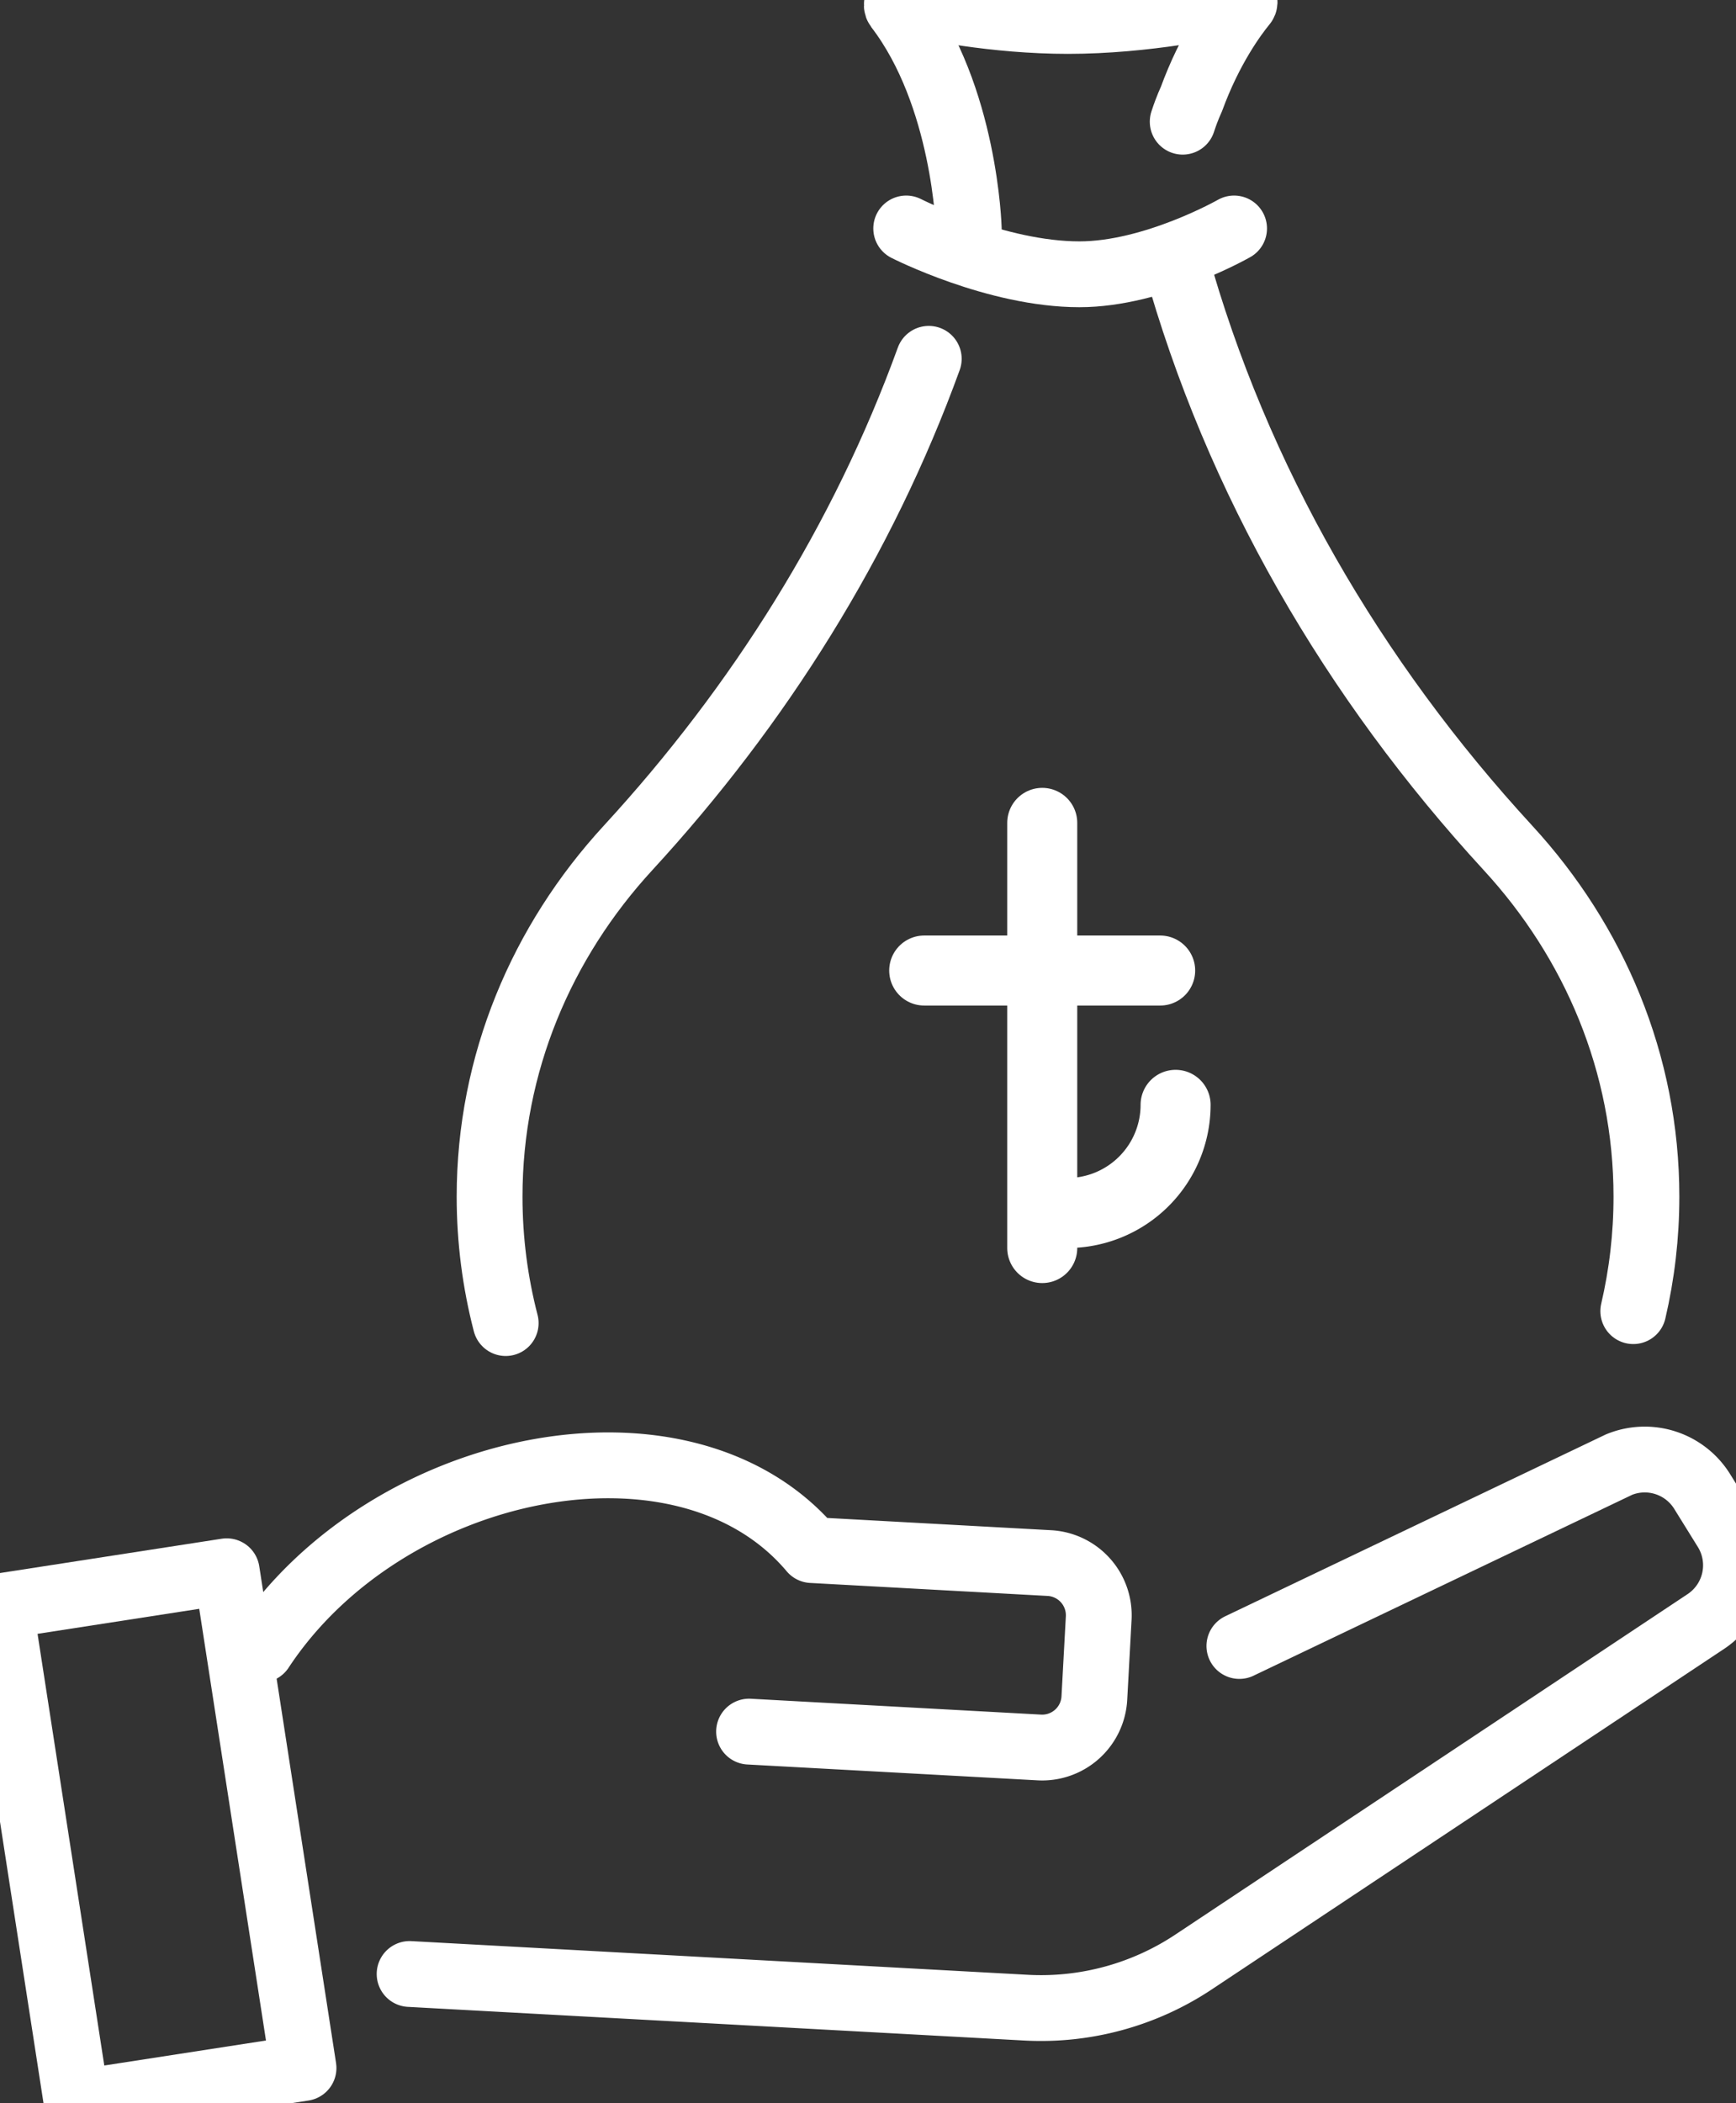 <svg xmlns="http://www.w3.org/2000/svg" width="69.424" height="84.089" viewBox="925 2629 69.424 84.089"><rect x="925" y="2629" width="69.424" height="84.089" fill="#333333" stroke="none"/><g data-name="Group 291"><path d="m974.564 2694.813 15.182-7.252a2.704 2.704 0 0 1 3.324 1.073l.947 1.527a2.701 2.701 0 0 1-.8 3.674l-20.483 13.612a11.025 11.025 0 0 1-6.706 1.827l-24.647-1.346" stroke-linejoin="round" stroke-linecap="round" stroke-width="2.632" stroke="#fff" fill="transparent" data-name="Path 548"/><path d="M935.442 2694.958c4.992-7.578 16.95-10.004 22.024-3.98l9.5.52a2.09 2.09 0 0 1 1.972 2.2l-.174 3.2a2.09 2.09 0 0 1-2.201 1.973l-11.607-.634" stroke-linejoin="round" stroke-linecap="round" stroke-width="2.632" stroke="#fff" fill="transparent" data-name="Path 549"/><path d="m934.067 2691.825 3.071 19.862h0l-9.067 1.402h0L925 2693.228h0l9.067-1.403h0z" stroke-linejoin="round" stroke-linecap="round" stroke-width="2.632" stroke="#fff" fill="transparent" data-name="Rectangle 188"/><path d="M972.297 2633.866c.186-.57.34-.88.34-.88.749-2.058 1.723-3.368 2.114-3.845.053-.064-.006-.157-.087-.139-.88.204-3.861.836-6.954.836-2.915 0-5.625-.553-6.658-.79-.147-.035-.245.13-.154.25 2.7 3.525 2.843 8.837 2.843 8.837" stroke-linejoin="round" stroke-linecap="round" stroke-width="2.632" stroke="#fff" fill="transparent" data-name="Path 551"/><path d="M990.316 2681.425c.344-1.475.526-3.007.526-4.578 0-5.323-2.085-10.192-5.537-13.944-6.191-6.73-10.85-14.715-13.292-23.508" stroke-linejoin="round" stroke-linecap="round" stroke-width="2.632" stroke="#fff" fill="transparent" data-name="Path 552"/><path d="M962.142 2643.347c-2.628 7.24-6.776 13.85-12.026 19.556-3.452 3.752-5.537 8.621-5.537 13.944 0 1.741.223 3.434.644 5.055" stroke-linejoin="round" stroke-linecap="round" stroke-width="2.632" stroke="#fff" fill="transparent" data-name="Path 553"/><path d="M961.24 2638.135s3.592 1.832 6.928 1.832c2.978 0 6.184-1.832 6.184-1.832" stroke-linejoin="round" stroke-linecap="round" stroke-width="2.632" stroke="#fff" fill="transparent" data-name="Path 554"/><g data-name="Group 290"><path d="M966.68 2661.902v17" stroke-linejoin="round" stroke-linecap="round" stroke-width="2.8" stroke="#fff" fill="transparent" data-name="Line 22"/><path d="M971.396 2667.806h-9.436" stroke-linejoin="round" stroke-linecap="round" stroke-width="2.8" stroke="#fff" fill="transparent" data-name="Line 23"/><path d="M972.013 2673.176a4.327 4.327 0 0 1-4.33 4.325" stroke-linejoin="round" stroke-linecap="round" stroke-width="2.8" stroke="#fff" fill="transparent" data-name="Path 536"/></g></g></svg>